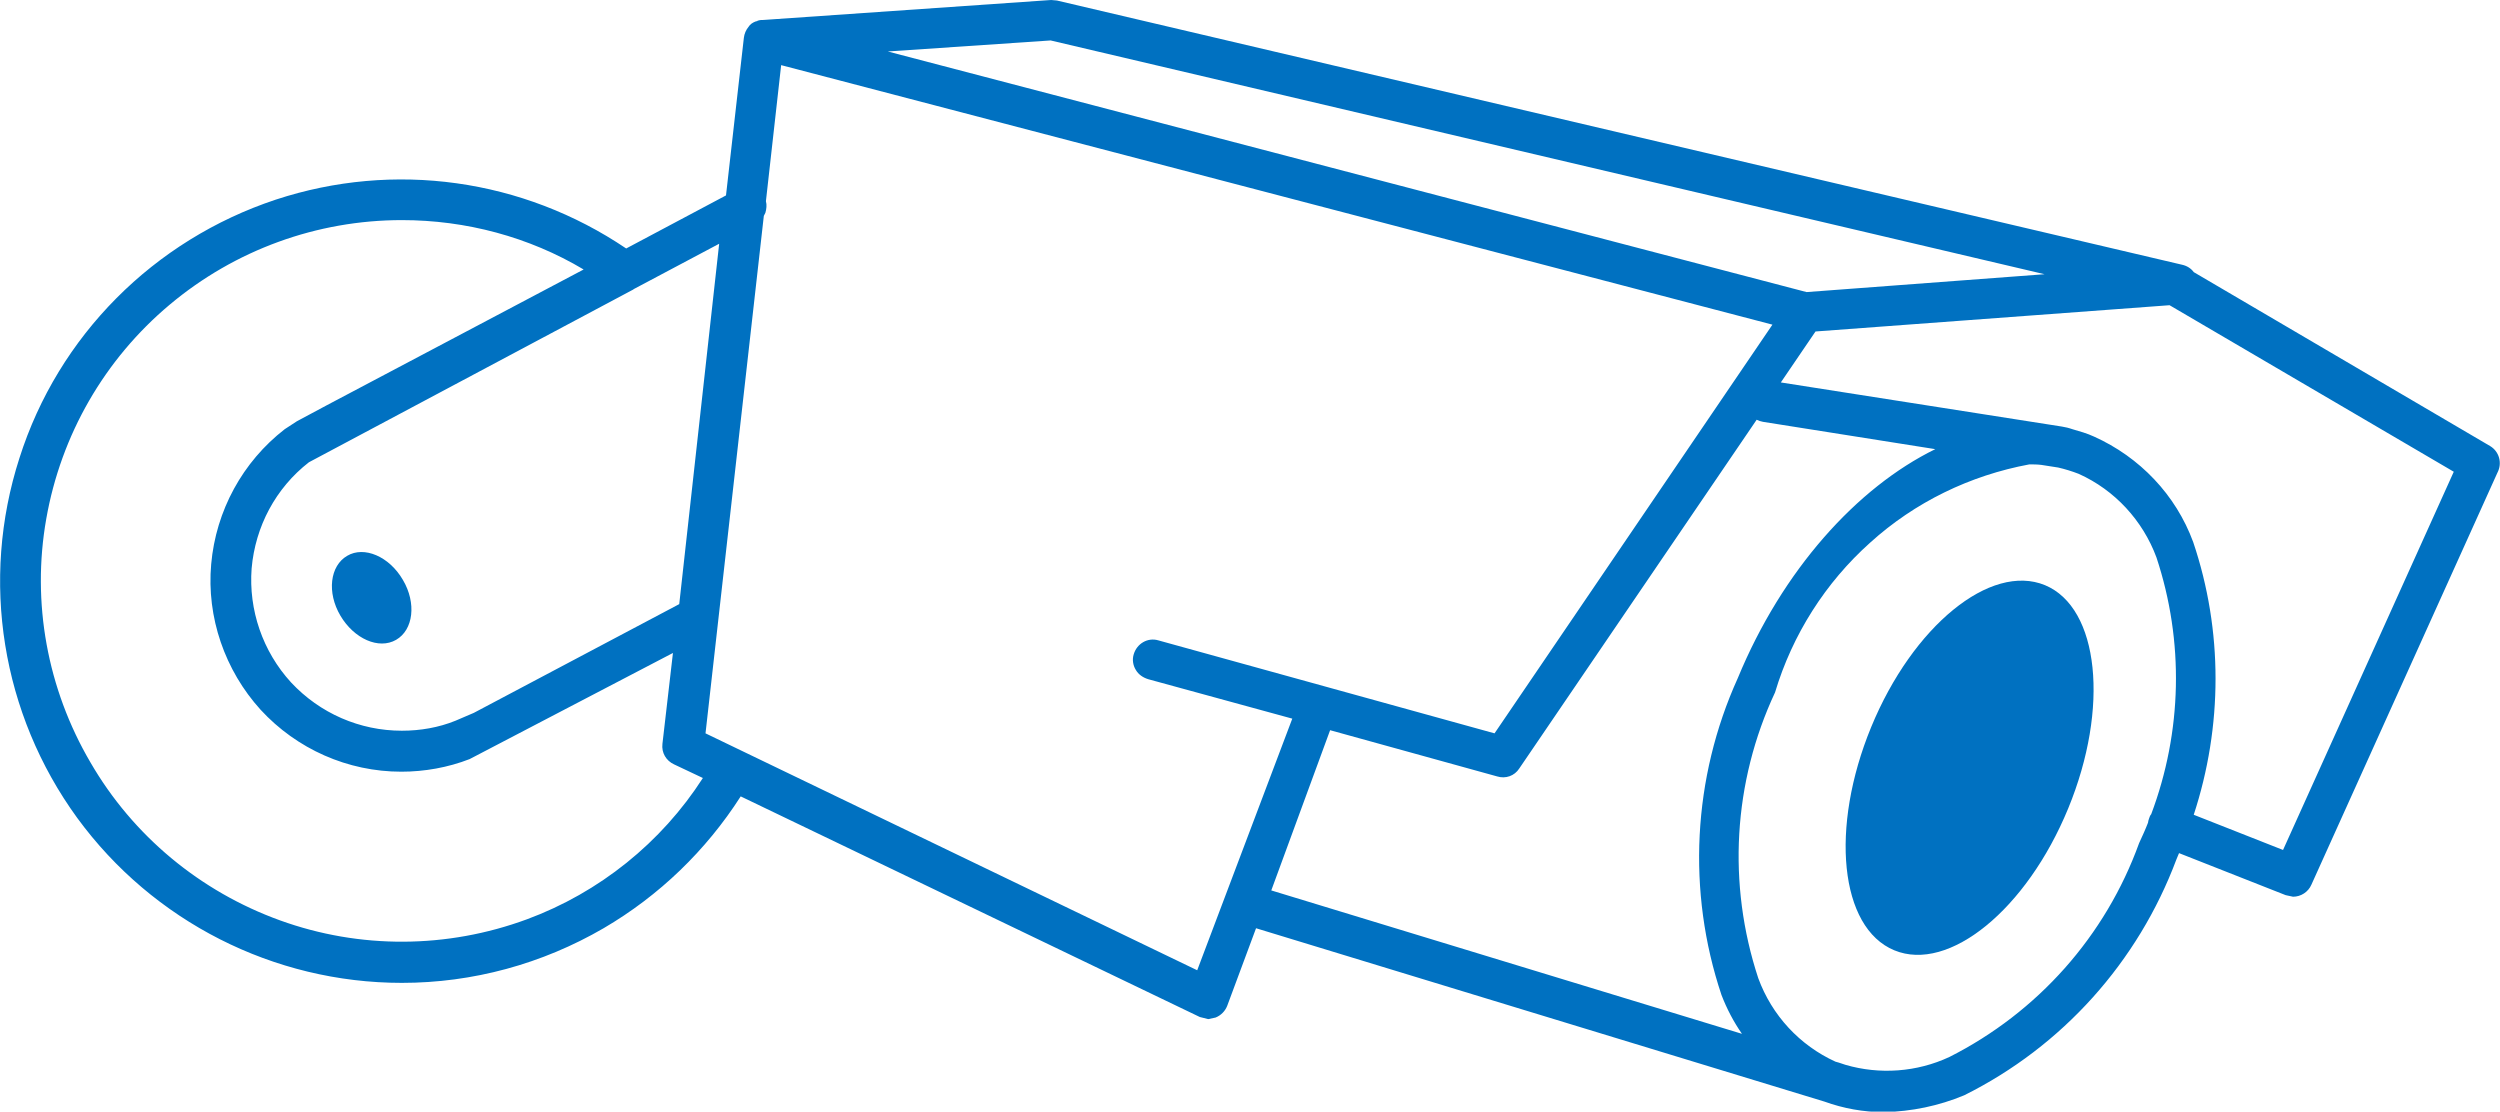 <?xml version="1.0" encoding="UTF-8"?> <!-- Generator: Adobe Illustrator 25.4.1, SVG Export Plug-In . SVG Version: 6.00 Build 0) --> <svg xmlns="http://www.w3.org/2000/svg" xmlns:xlink="http://www.w3.org/1999/xlink" id="Layer_1" x="0px" y="0px" viewBox="0 0 475.9 211.6" style="enable-background:new 0 0 475.9 211.6;" xml:space="preserve"> <style type="text/css"> .st0{fill:#0071C1;} </style> <g> <path class="st0" d="M474,84.9l-56.4-33.1c-0.5-0.7-1.3-1.2-2.2-1.4L201.2,0.1L200.1,0l-54.8,3.8c-0.3,0-0.6,0-0.9,0.1 c-0.1,0-0.2,0-0.2,0.1c-0.1,0-0.3,0.1-0.4,0.1c-0.5,0.2-1,0.5-1.3,1c-0.5,0.6-0.8,1.3-0.9,2.1c0,0,0,0,0,0l-3.4,30l-19,10.1 C99.5,34,75,30.6,52.5,38C29.3,45.7,11.1,63.9,3.7,87.2c-7.5,23.3-3.4,48.7,11,68.5c14.4,19.7,37.4,31.4,61.8,31.4l0,0 c13.5,0,26.7-3.6,38.4-10.4c10.6-6.2,19.5-14.8,26.1-25.1l87.4,42l1.6,0.4l1.4-0.3c1-0.4,1.8-1.2,2.2-2.2l5.5-14.8l108.2,33 c3.6,1.3,7.4,2,11.3,2l0,0c5.3-0.1,10.5-1.2,15.3-3.2c18.7-9.3,33.1-25.4,40.4-44.9c0.2-0.4,0.3-0.8,0.5-1.2l20.3,8l1.4,0.3l0,0 c1.5,0,2.9-0.9,3.5-2.3l35.4-78.4C476.4,88.1,475.7,85.9,474,84.9z M389.2,52.2l-45.3,3.4L169,9.8l31-2.1L389.2,52.2z M129.3,115 l-39.1,20.7l-3.5,1.5c-3.2,1.3-6.7,1.9-10.2,1.9c-8,0-15.6-3.3-21.1-9.2c-5.4-5.9-8.1-13.8-7.5-21.7c0.7-8,4.6-15.3,10.9-20.2 l61.4-32.7c0.2-0.1,0.4-0.2,0.5-0.3l16.2-8.6L129.3,115z M100.3,175c-15.2,5.6-31.8,5.7-47,0.2s-28-16.1-36.1-30.1 C9,131.1,6,114.7,8.8,98.8C11.6,82.8,19.9,68.4,32.3,58c12.4-10.4,28-16.1,44.2-16.1c12.2,0,24.2,3.2,34.6,9.4l-49,25.9l-5.6,3 l-2.3,1.5c-8,6.2-13.1,15.5-14,25.7c-0.9,10.1,2.6,20.2,9.4,27.7c6.9,7.5,16.6,11.8,26.8,11.8l0,0c4.4,0,8.9-0.8,13-2.4l38.7-20.2 l-2,17.3c-0.2,1.7,0.7,3.2,2.2,3.9l5.5,2.6C125.9,160.4,114.1,169.9,100.3,175z M227.9,184.7l-93.6-45.1l11.1-98.5 c0.1-0.2,0.2-0.4,0.3-0.6c0.2-0.7,0.3-1.5,0.1-2.2l2.9-25.9l188.7,49.4l-52.9,77.8l-64-17.7c-2-0.6-4.1,0.6-4.7,2.7 c-0.3,1-0.1,2.1,0.4,2.9c0.5,0.9,1.4,1.5,2.4,1.8l27.4,7.5L227.9,184.7z M253.2,139l31.8,8.8c1.6,0.5,3.3-0.1,4.2-1.5v0l45.2-66.4 c0.4,0.2,0.7,0.3,1.2,0.4l32.8,5.2c-14.9,7.3-29.1,23-37.6,43.6c-8.6,19-9.7,40.6-3.1,60.3c1,2.6,2.3,5.1,3.9,7.4l-89.6-27.3 L253.2,139z M371.1,201.2c-6.2,2.9-13.3,3.4-19.8,1.5l-0.9-0.3c-0.3-0.1-0.6-0.2-1-0.3c-6.8-3.1-12.1-8.8-14.7-15.9 c-5.9-17.9-4.8-37.3,3.2-54.4c3.3-11,9.6-20.9,18.1-28.5c8.5-7.7,19-12.8,30.3-14.9l0,0c0.8,0,1.5,0,2.3,0.1l3.2,0.5 c1.3,0.3,2.6,0.7,3.9,1.2c6.9,3.1,12.2,8.9,14.8,15.9c5.3,16,4.9,33.2-1,48.9c-0.2,0.2-0.3,0.5-0.4,0.8c-0.1,0.3-0.2,0.6-0.2,0.8 c-0.5,1.3-1.1,2.6-1.7,3.9C400.8,178.2,387.9,192.7,371.1,201.2z M434.6,161.8l-17-6.7c5.5-16.8,5.6-35-0.1-51.9 c-3.3-9-10.2-16.2-18.9-20.1h0c-1.3-0.6-2.7-1-4.1-1.4c-0.3-0.1-0.6-0.2-1-0.3l-1-0.2c-0.6-0.1-1.3-0.2-1.9-0.3l-51.6-8.1l6.6-9.7 l67.4-5l54.1,31.7L434.6,161.8z"></path> <path class="st0" d="M389.3,111.4c-10.4-4.3-25.2,7.8-33.1,27c-7.9,19.2-6,38.2,4.4,42.5c10.4,4.3,25.2-7.8,33.1-27 C401.6,134.7,399.6,115.7,389.3,111.4z"></path> <path class="st0" d="M66.1,105.8c-3.3,1.9-3.9,7-1.3,11.4c2.6,4.4,7.3,6.5,10.6,4.6c3.3-1.9,3.9-7,1.3-11.4 C74.1,105.9,69.3,103.9,66.1,105.8z"></path> </g> </svg> 